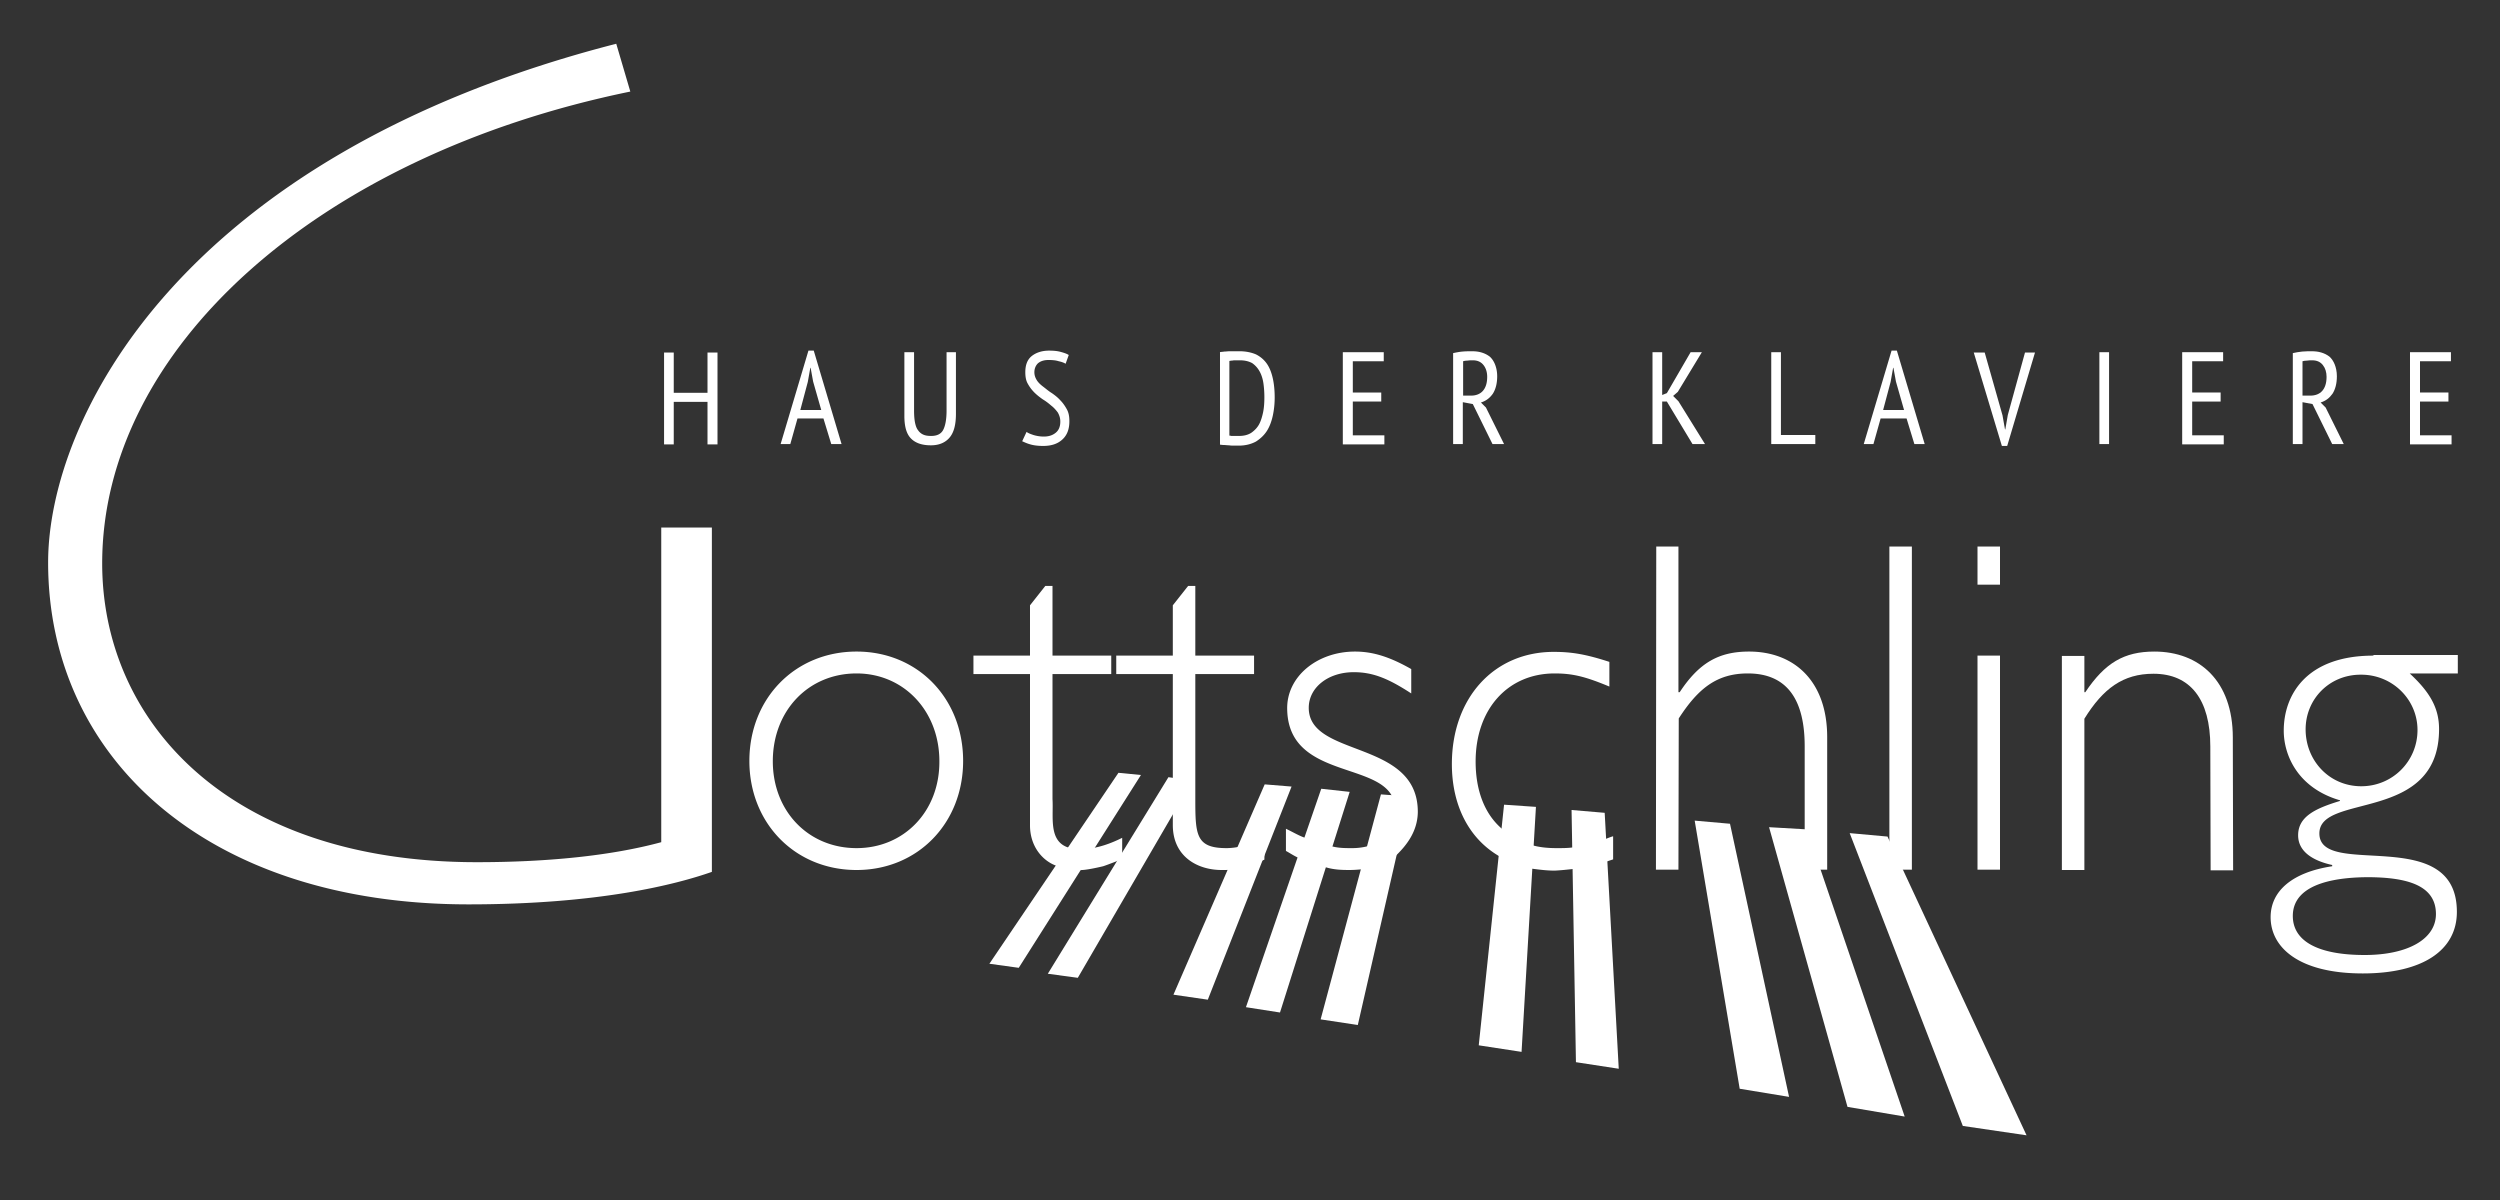 <svg xmlns="http://www.w3.org/2000/svg" viewBox="0 0 800 384" ><rect x="0" y="0" width="800" height="384" fill="#333333" stroke="none"/><g fill="#ffffff"><path d="M404.7 251l8.6.7-26.8 68.2-11-1.6zm-46.8-3.7l7.2.7-39.1 61.7-9.4-1.3zm16 1.4l-38.6 62.9 9.6 1.3 36.7-63.1zm48.9 3.7l9.1 1-22.3 70.6-10.9-1.7zm19.1 1.8l-19.3 72 11.9 1.8 16.7-73.1zm39.4 3.3l10.2.7-4.6 78.4-13.7-2.1zm21.6 1.7l10.6.9L518 342l-13.7-2.1zm39.4 3.4l11.3 1 18.9 87.4-15.8-2.6zm23.8 2.1l25.1 89.5 18.3 3.1-31.3-91.9m13.7 1.2l12.1 1.1 44.5 95.6-20.4-3zM714.5 236c0-18.1-10.7-27.5-25.1-27.5-9.7 0-15.8 3.6-22.1 13h-.3v-11.6h-7.2v68.5h7.2V230c6-9.7 12.4-14.4 22.1-14.4 11.8 0 18.2 8.2 18.2 23.3l.1 39.6h7.2l-.1-42.5z"/><path d="M577.5 238.8v39.5h7.2v-42.4c0-18-10.6-27.4-25-27.4-9.7 0-16 3.6-22.2 13h-.4v-46.6H530l-.1 103.4h7.2l.1-48.4c6.2-9.6 12.2-14.4 22.1-14.4 12.8 0 18.2 8.7 18.2 23.3zm-185 32.6c-9.8 0-10-4.2-10-15.7v-40h18.8v-5.9h-18.8v-22.3h-2.3l-4.9 6.2v16.1h-18.1v5.9h18.1v33.1 11.5 3.7c0 10.2 8 14.4 15.6 14.4.6 0 4.5.1 7.2-.8 3-1 6.2-2.4 6.5-2.5l.1-7s-5.7 2.1-8 2.8c-1.1.3-2.9.5-4.2.5zm61.2-11.5c.1-23.4-34.9-17.3-34.9-33.4 0-6.5 6.2-11.4 14.4-11.4 6 0 10.9 1.9 18.4 6.8v-7.8c-6.7-3.8-12.1-5.6-18-5.6-12.1 0-21.9 8-21.7 18.4.3 21.4 27.5 17.2 33.4 27.6 3.1 5.6 1.2 14.2-7.7 16.3-1.6.4-3.2.6-4.9.6-2.2 0-4.1 0-6.2-.5-2.3-.5-6.7-1.9-8.9-2.8-2-.7-3.8-1.8-6.1-2.9v7.1c1.3.7 2.6 1.6 4 2.2 2.2 1 6.7 2.5 9 3.1 2.4.7 4.8.8 7.3.8 1.3 0 2.6-.1 3.8-.2 4-.3 9.1-2.4 11.5-4.8 2.7-2.7 6.5-7.1 6.6-13.5zm-109.1 11.8c-9.6-.6-7.4-9.7-7.8-16v-40h18.8v-5.9h-18.8v-22.3h-2.3l-4.9 6.2v16.1h-18.1v5.9h18.1v48.4c0 6.6 3.8 11 7.8 12.7 2.5 1.1 5.2 1.8 9 1.6 1.5-.1 4.1-.6 6.6-1.2 1.3-.4 6.1-2.3 6.1-2.3v-6.8c-5.4 2.7-10 3.8-14.5 3.6zm414.9-61.9c-21.6 0-28.7 12.7-28.7 24 0 8 4.6 18.4 18 22.3v.2c-7.9 2.4-13.4 5-13.4 11 0 4.6 3.7 7.9 10.9 9.5v.4c-12.6 1.9-19.7 7.8-19.7 16.3 0 9.6 8.9 18 29.5 18 19 0 30.1-7.3 30.1-19.7 0-28.4-44-10.4-44-25.1 0-13.1 38.3-3.2 38.3-33.4 0-6.7-2.9-11.8-9.4-17.8h15.4v-5.9h-27zm20 82.7c0 8-9 13.1-22.8 13.1-14.9 0-23-4.4-23-12.5 0-11.2 16-12.4 24.4-12.4 12 .1 21.4 2.5 21.4 11.8zm-5.9-58.9c0 10-8 18-18 18-10.2 0-17.8-8.2-17.8-18.2 0-9.7 7.6-17.5 17.6-17.5 10.1-.1 18.2 7.9 18.2 17.7zm-169 44.7h7.2V174.9h-7.2zm28.2-68.5h7.2v68.5h-7.2zm0-34.9h7.2v12.2h-7.2zM503.2 278.1a50.78 50.78 0 0 0 11.2-2.5l1.8-.6v-7.4c-.7.2-1.5.5-2.2.8-3.1 1.3-7.4 2.4-10.9 2.8-1.6.2-3.2.2-5 .2-2.5 0-5-.2-7.3-.8-3.7-.9-6.7-2.4-10.2-5.4-5.5-4.7-8.4-12.2-8.4-21.5 0-16.8 10.3-28.2 25.3-28.2 5.8 0 9.8 1 17.5 4.2v-7.9c-7.4-2.4-11.9-3.2-17.8-3.2-19.2 0-32.6 14.8-32.6 35.9 0 13.3 5.5 23.8 15 29.4 1.6.9 4.9 3.2 10.8 4.1 2.3.3 4.7.6 7.1.6 2-.1 3.8-.3 5.7-.5zm-291.6-8.6c-16.2 4.4-36.8 6.4-59 6.4-80.2 0-119.9-45.7-119.9-95.6 0-68.2 68.2-130.3 169-151L197.2 14C57.1 50 15.4 134.6 15.4 180c0 62.6 51 109.4 134.5 109.4 41.6 0 66.2-6.3 77.9-10.4V168.8h-16.2v100.7zm62.5-61c-19.7 0-34.3 15-34.3 35 0 19.9 14.6 34.9 34.3 34.9 19.6 0 34.1-15 34.1-34.9 0-20-14.5-35-34.1-35zm0 62.9c-15.4 0-26.8-11.8-26.8-27.8 0-16.2 11.4-28.1 26.8-28.1 15.1 0 26.5 12 26.5 28.1.1 16-11.3 27.8-26.5 27.8z"/><path d="M226.4 128.6h-10.8v13.6h-3.1v-29.4h3.1v12.9h10.8v-12.9h3.2v29.4h-3.2v-13.6zm37.1 5.3h-8.3l-2.3 8.2h-3.1l8.9-29.9h1.7l8.9 29.9H266l-2.5-8.2zm-7.4-2.7h6.7l-2.6-9.1-.8-4.4h-.1l-.8 4.5-2.4 9zm46.8-18.5h3v19.7c0 3.6-.7 6.1-2.1 7.7s-3.4 2.4-5.9 2.4c-3 0-5.1-.8-6.5-2.3s-2-3.9-2-7.1v-20.4h3.1v18.7c0 1.5.1 2.8.3 3.8s.5 1.9 1 2.5c.4.6 1 1.1 1.7 1.4s1.5.4 2.5.4c1.8 0 3.1-.6 3.8-1.9s1.1-3.4 1.1-6.2v-18.7zm25.6 25.5c.5.4 1.3.7 2.2 1 1 .3 2.1.5 3.3.5 1.6 0 2.8-.4 3.8-1.2s1.5-2 1.5-3.6c0-1.1-.3-2-.8-2.9-.6-.8-1.3-1.6-2.1-2.2-.8-.7-1.7-1.4-2.7-2-1-.7-1.9-1.4-2.7-2.2s-1.5-1.7-2.1-2.8c-.6-1-.8-2.3-.8-3.7 0-2.4.7-4.1 2.1-5.2s3.3-1.7 5.5-1.7c1.4 0 2.6.1 3.7.4s2 .6 2.6 1l-1 2.8c-.5-.3-1.2-.6-2.2-.8-.9-.3-2-.4-3.3-.4-1.5 0-2.6.4-3.4 1.1-.7.7-1.1 1.7-1.1 2.8 0 1 .3 1.8.8 2.6s1.3 1.5 2.1 2.1 1.7 1.4 2.7 2c1 .7 1.9 1.4 2.7 2.3.8.8 1.5 1.8 2.1 2.9s.8 2.3.8 3.8c0 2.5-.7 4.4-2.2 5.8s-3.5 2.1-6.2 2.1c-1.7 0-3.1-.2-4.1-.5-1.1-.3-1.9-.7-2.6-1l1.4-3zm61.8-25.5c.4-.1.9-.1 1.5-.2.5 0 1.1-.1 1.7-.1h1.7 1.5c2 0 3.8.4 5.2 1 1.4.7 2.6 1.7 3.5 3s1.5 2.9 1.9 4.7.6 3.9.6 6.1a27.84 27.84 0 0 1-.6 5.8c-.4 1.8-1 3.5-1.9 4.9s-2.1 2.5-3.5 3.4c-1.5.8-3.3 1.3-5.5 1.3H395c-.6 0-1.1 0-1.7-.1-.6 0-1.2-.1-1.7-.1s-.9-.1-1.2-.1v-29.6zm6.5 2.6h-.9-.9c-.3 0-.6.1-.9.1s-.5.1-.7.1v23.9a1.76 1.76 0 0 1 .6.1h.9.9.7c1.5 0 2.8-.3 3.9-1 1-.7 1.9-1.6 2.5-2.7s1-2.5 1.3-3.9c.3-1.5.4-3.1.4-4.8a32.53 32.53 0 0 0-.3-4.4c-.2-1.4-.6-2.7-1.2-3.8s-1.4-2-2.4-2.7c-1.1-.6-2.4-.9-3.9-.9zm32.9-2.6h13.1v2.9h-9.9v10h9.1v2.9h-9.1v10.8H443v2.9h-13.3v-29.5zm35.3.3c.9-.2 1.9-.4 3-.5s2.1-.1 3-.1c1.1 0 2.1.1 3.1.4s1.8.7 2.6 1.3c.7.6 1.3 1.5 1.7 2.5s.7 2.3.7 3.8c0 2.3-.5 4.2-1.4 5.6-1 1.4-2.2 2.3-3.8 2.8l1.6 1.6 5.8 11.7h-3.7l-6.3-12.8-3.2-.6v13.4H465V113zm3.2 13.6h2.5c1.6 0 2.9-.5 3.8-1.5s1.4-2.5 1.4-4.5c0-1.5-.4-2.8-1.2-3.8s-1.9-1.5-3.4-1.5c-.6 0-1.1 0-1.7.1-.6 0-1.1.1-1.4.2v11zm65.2 1.9h-1.5v13.6h-3.1v-29.4h3.1v13.7l1.5-.6 7.6-13.1h3.6l-7.7 12.7-1.5 1.3 1.7 1.7 8.5 13.7h-4l-8.2-13.6zm47.6 13.6h-14.2v-29.4h3.1v26.5h11v2.9zm29.1-8.2h-8.3l-2.3 8.2h-3.1l8.9-29.9h1.7l8.9 29.9h-3.3l-2.5-8.2zm-7.5-2.7h6.7l-2.6-9.1-.8-4.4h-.1l-.8 4.5-2.4 9zm38.2 1.7l.8 4.5h.1l.8-4.6 5.5-20h3.2l-8.9 29.9h-1.7l-9-29.9h3.5l5.7 20.1zm31-20.2h3.1v29.4h-3.1v-29.4z"/><use href="#B"/><path d="M733.7 113c.9-.2 1.9-.4 3-.5s2.1-.1 3-.1c1.1 0 2.1.1 3.1.4s1.8.7 2.6 1.3c.7.6 1.3 1.5 1.7 2.5s.7 2.3.7 3.8c0 2.3-.5 4.2-1.4 5.6-1 1.4-2.2 2.3-3.8 2.8l1.6 1.6 5.8 11.7h-3.7l-6.3-12.8-3.2-.6v13.4h-3.1V113zm3.1 13.6h2.5c1.6 0 2.9-.5 3.8-1.5s1.4-2.5 1.4-4.5c0-1.5-.4-2.8-1.2-3.8s-1.9-1.5-3.4-1.5c-.6 0-1.1 0-1.7.1-.6 0-1.1.1-1.4.2v11z"/><use href="#B" x="72.9"/></g><defs ><path id="B" d="M698.3,112.7h13.1v2.9h-9.9v10h9.1v2.9h-9.1v10.8h10.1v2.9h-13.3V112.7z"/></defs></svg>